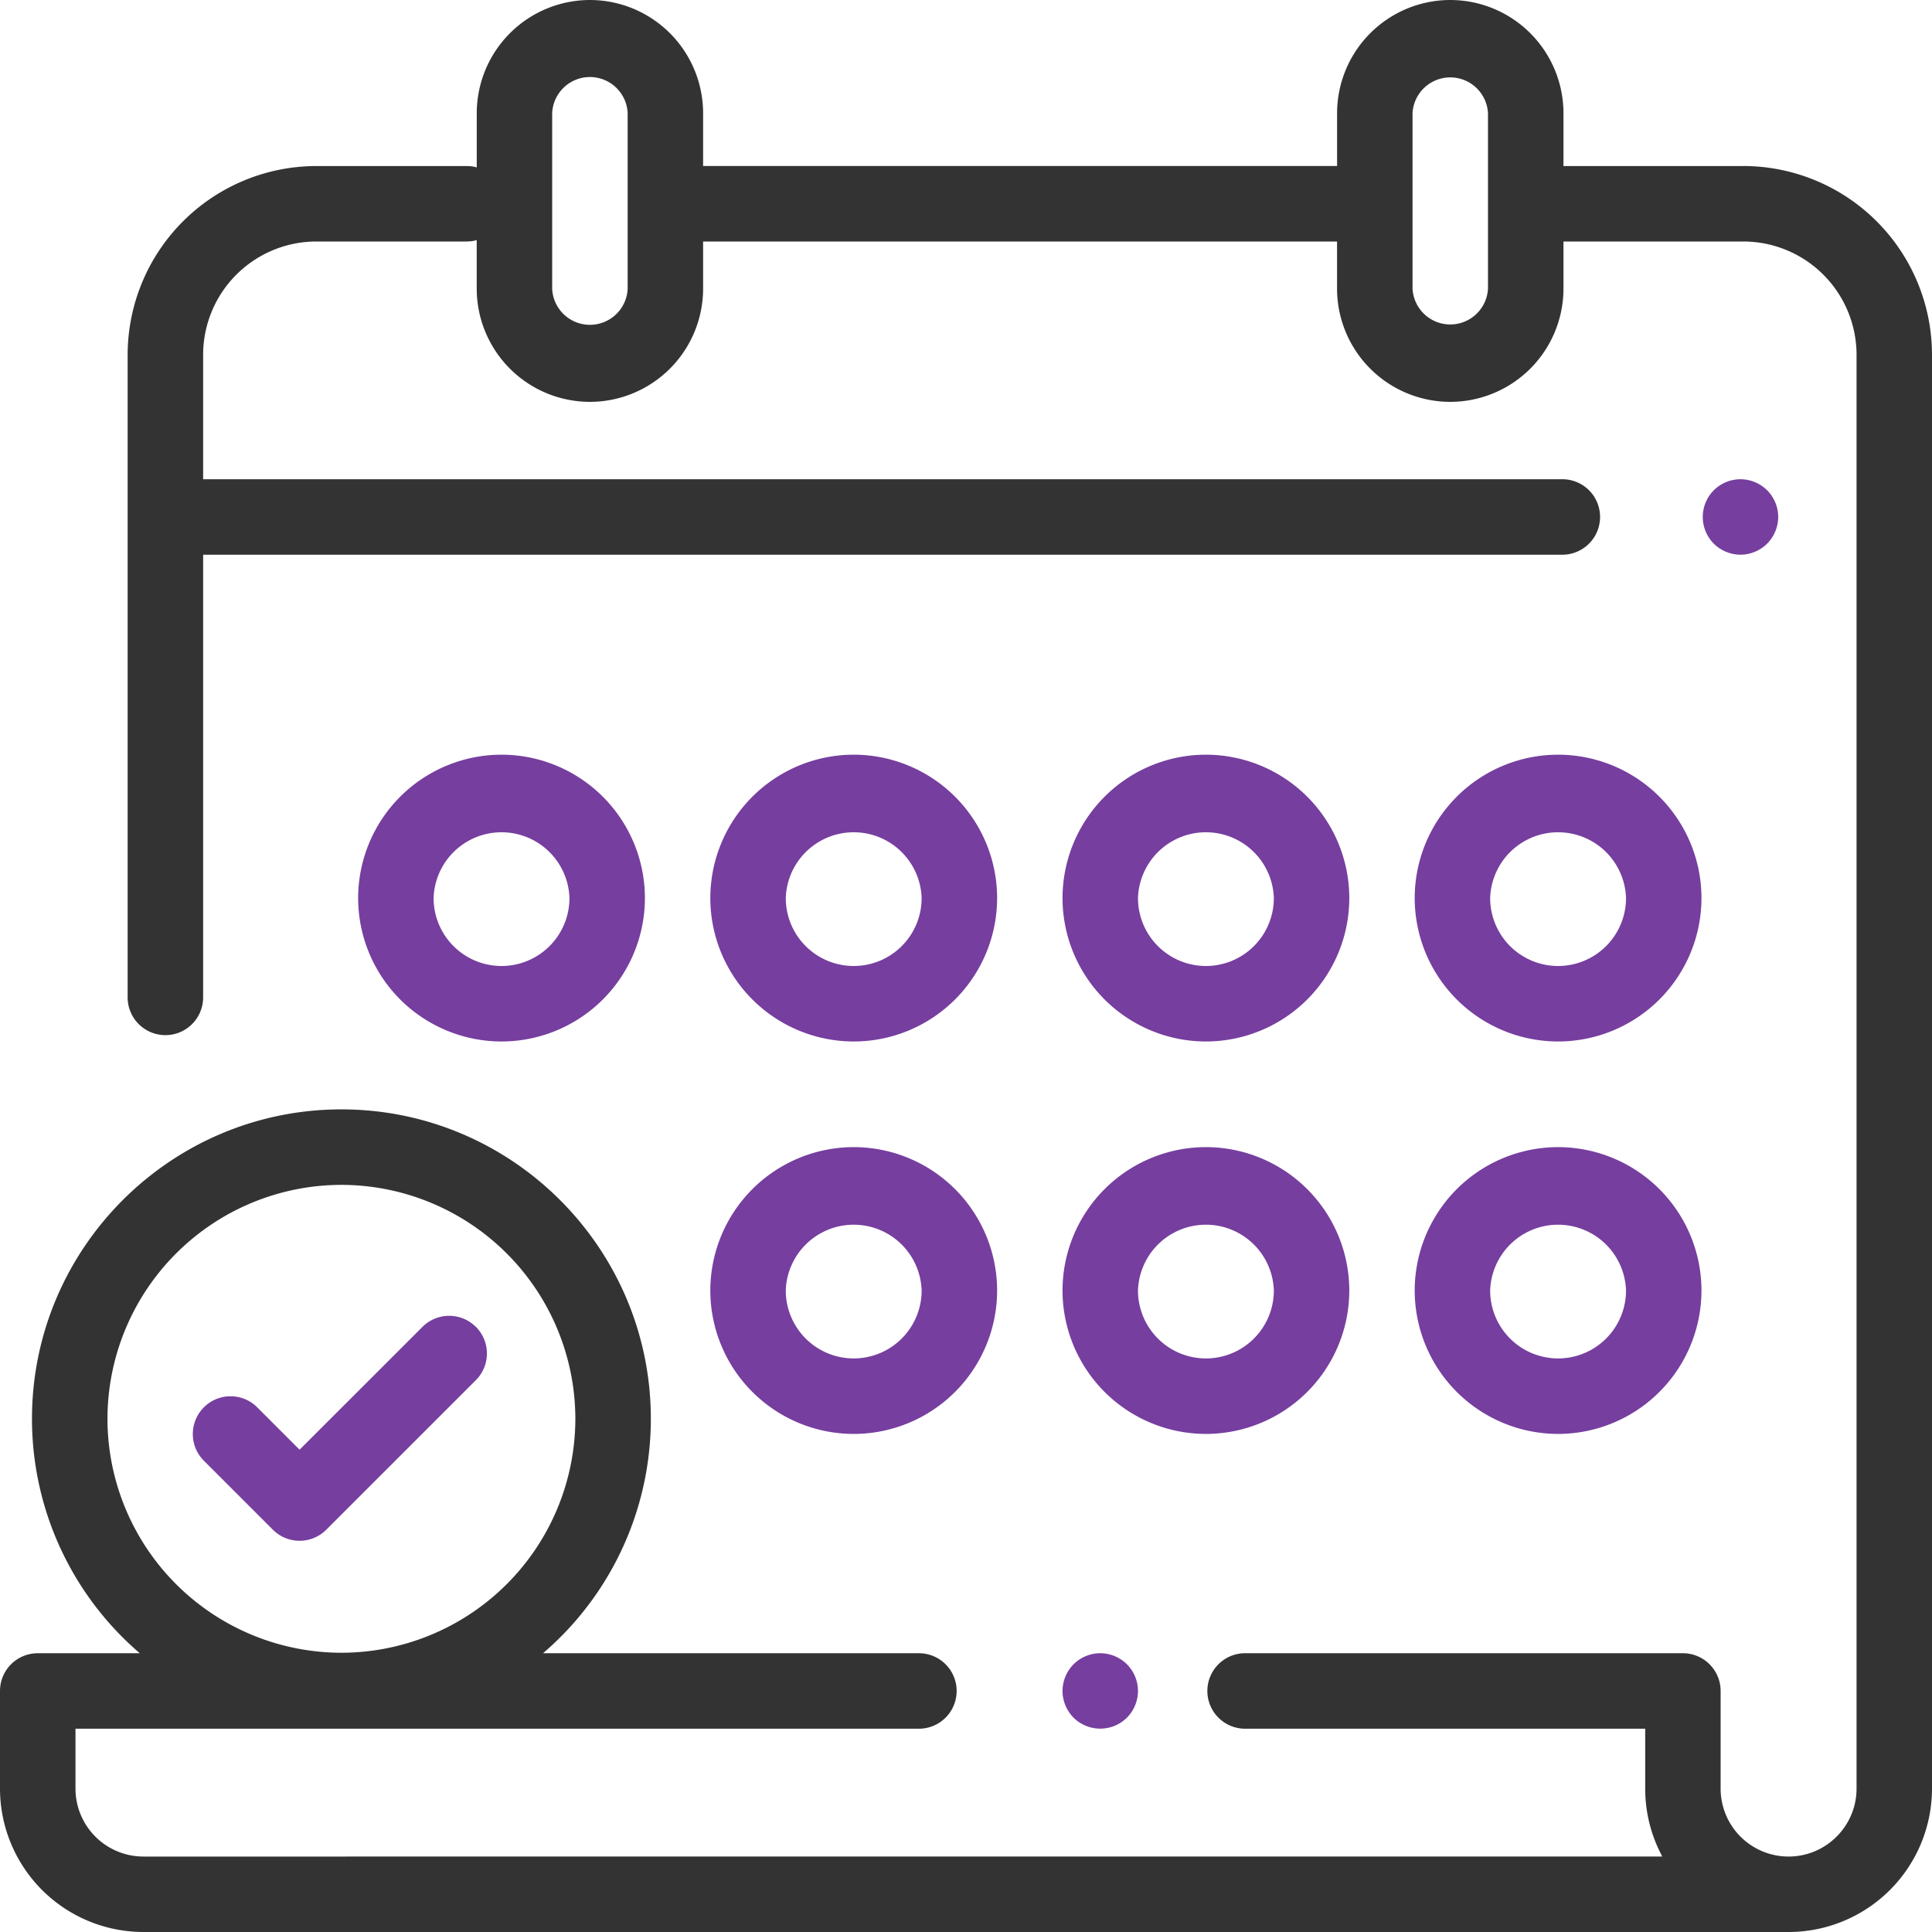 <svg width="56" height="56" viewBox="0 0 56 56" fill="none" xmlns="http://www.w3.org/2000/svg"><path d="M50.531 4.813h-5.213V3.28A3.285 3.285 0 0 0 42.036 0a3.285 3.285 0 0 0-3.28 3.281v1.531H20.38v-1.53A3.285 3.285 0 0 0 17.1 0a3.285 3.285 0 0 0-3.281 3.281v1.572a1 1 0 0 0-.292-.04H9.168A5.475 5.475 0 0 0 3.7 10.28v18.63a1.094 1.094 0 0 0 2.188 0V16.078h39.43a1.094 1.094 0 0 0 0-2.187H5.888v-3.61A3.285 3.285 0 0 1 9.168 7h4.358q.152-.001.292-.04v1.407a3.285 3.285 0 0 0 3.28 3.281 3.285 3.285 0 0 0 3.282-3.28V7h18.375v1.367a3.285 3.285 0 0 0 3.281 3.281 3.285 3.285 0 0 0 3.282-3.28V7h5.213a3.285 3.285 0 0 1 3.282 3.281v41.562c0 1.086-.884 1.97-1.97 1.97a1.97 1.97 0 0 1-1.97-1.97v-2.83c0-.603-.49-1.093-1.093-1.093H36.057a1.094 1.094 0 0 0 0 2.187h11.63v1.736c0 .712.18 1.383.496 1.97H4.156a1.97 1.97 0 0 1-1.968-1.97v-1.736h24.48a1.094 1.094 0 0 0 0-2.187H15.74a8.95 8.95 0 0 0 3.125-6.795c0-4.945-4.023-8.969-8.969-8.969S.927 36.18.927 41.125a8.95 8.95 0 0 0 3.125 6.795H1.094C.49 47.92 0 48.41 0 49.014v2.83A4.16 4.16 0 0 0 4.156 56h47.687A4.16 4.16 0 0 0 56 51.843V10.281a5.475 5.475 0 0 0-5.469-5.469M18.193 8.367a1.095 1.095 0 0 1-2.188 0V3.281a1.095 1.095 0 0 1 2.188 0zm24.937 0a1.095 1.095 0 0 1-2.187 0V3.281a1.095 1.095 0 0 1 2.187 0zM3.115 41.125a6.79 6.79 0 0 1 6.781-6.781 6.79 6.79 0 0 1 6.781 6.781 6.79 6.79 0 0 1-6.78 6.781 6.79 6.79 0 0 1-6.782-6.781" fill="#333"/><path d="M51.221 14.211a1.1 1.1 0 0 0-.773-.32c-.288 0-.57.117-.773.32s-.32.486-.32.773.116.57.32.774c.204.203.486.32.773.32s.57-.117.773-.32.321-.486.321-.774c0-.287-.117-.57-.32-.773M32.665 48.24a1.1 1.1 0 0 0-.773-.32c-.288 0-.57.116-.774.32-.203.204-.32.485-.32.773s.117.57.32.775a1.1 1.1 0 0 0 1.546 0c.204-.205.321-.487.321-.775s-.117-.569-.32-.773m-7.919-14.99a4.16 4.16 0 0 0-4.157 4.156 4.16 4.16 0 0 0 4.157 4.157 4.16 4.16 0 0 0 4.156-4.157 4.16 4.16 0 0 0-4.156-4.156m0 6.125a1.97 1.97 0 0 1-1.97-1.969 1.97 1.97 0 0 1 3.938 0 1.97 1.97 0 0 1-1.968 1.969m10.208-6.125a4.16 4.16 0 0 0-4.156 4.156 4.16 4.16 0 0 0 4.156 4.157 4.16 4.16 0 0 0 4.156-4.157 4.16 4.16 0 0 0-4.156-4.156m0 6.125a1.97 1.97 0 0 1-1.969-1.969 1.97 1.97 0 0 1 3.938 0 1.97 1.97 0 0 1-1.969 1.969m10.208-6.125a4.16 4.16 0 0 0-4.156 4.156 4.16 4.16 0 0 0 4.156 4.157 4.16 4.16 0 0 0 4.156-4.157 4.16 4.16 0 0 0-4.156-4.156m0 6.125a1.97 1.97 0 0 1-1.969-1.969 1.97 1.97 0 0 1 3.938 0 1.97 1.97 0 0 1-1.969 1.969m-30.625-17.5a4.16 4.16 0 0 0-4.156 4.156 4.16 4.16 0 0 0 4.156 4.157 4.16 4.16 0 0 0 4.156-4.157 4.16 4.16 0 0 0-4.156-4.156m0 6.125a1.97 1.97 0 0 1-1.969-1.969 1.97 1.97 0 0 1 3.938 0A1.97 1.97 0 0 1 14.537 28m20.417-6.125a4.16 4.16 0 0 0-4.156 4.156 4.16 4.16 0 0 0 4.156 4.157 4.16 4.16 0 0 0 4.156-4.157 4.16 4.16 0 0 0-4.156-4.156m0 6.125a1.97 1.97 0 0 1-1.969-1.969 1.97 1.97 0 0 1 3.938 0A1.97 1.97 0 0 1 34.954 28m10.208-6.125a4.16 4.16 0 0 0-4.156 4.156 4.16 4.16 0 0 0 4.156 4.157 4.16 4.16 0 0 0 4.156-4.157 4.16 4.16 0 0 0-4.156-4.156m0 6.125a1.97 1.97 0 0 1-1.969-1.969 1.97 1.97 0 0 1 3.938 0A1.97 1.97 0 0 1 45.162 28m-20.416-6.125a4.16 4.16 0 0 0-4.157 4.156 4.16 4.16 0 0 0 4.157 4.157 4.16 4.16 0 0 0 4.156-4.157 4.16 4.16 0 0 0-4.156-4.156m0 6.125a1.97 1.97 0 0 1-1.97-1.969 1.97 1.97 0 0 1 3.938 0A1.97 1.97 0 0 1 24.746 28M13.793 38.46a1.094 1.094 0 0 0-1.547 0l-3.562 3.56-1.217-1.217A1.094 1.094 0 1 0 5.92 42.35l1.99 1.99a1.094 1.094 0 0 0 1.547 0l4.336-4.335a1.094 1.094 0 0 0 0-1.547" fill="#763E9F"/></svg>